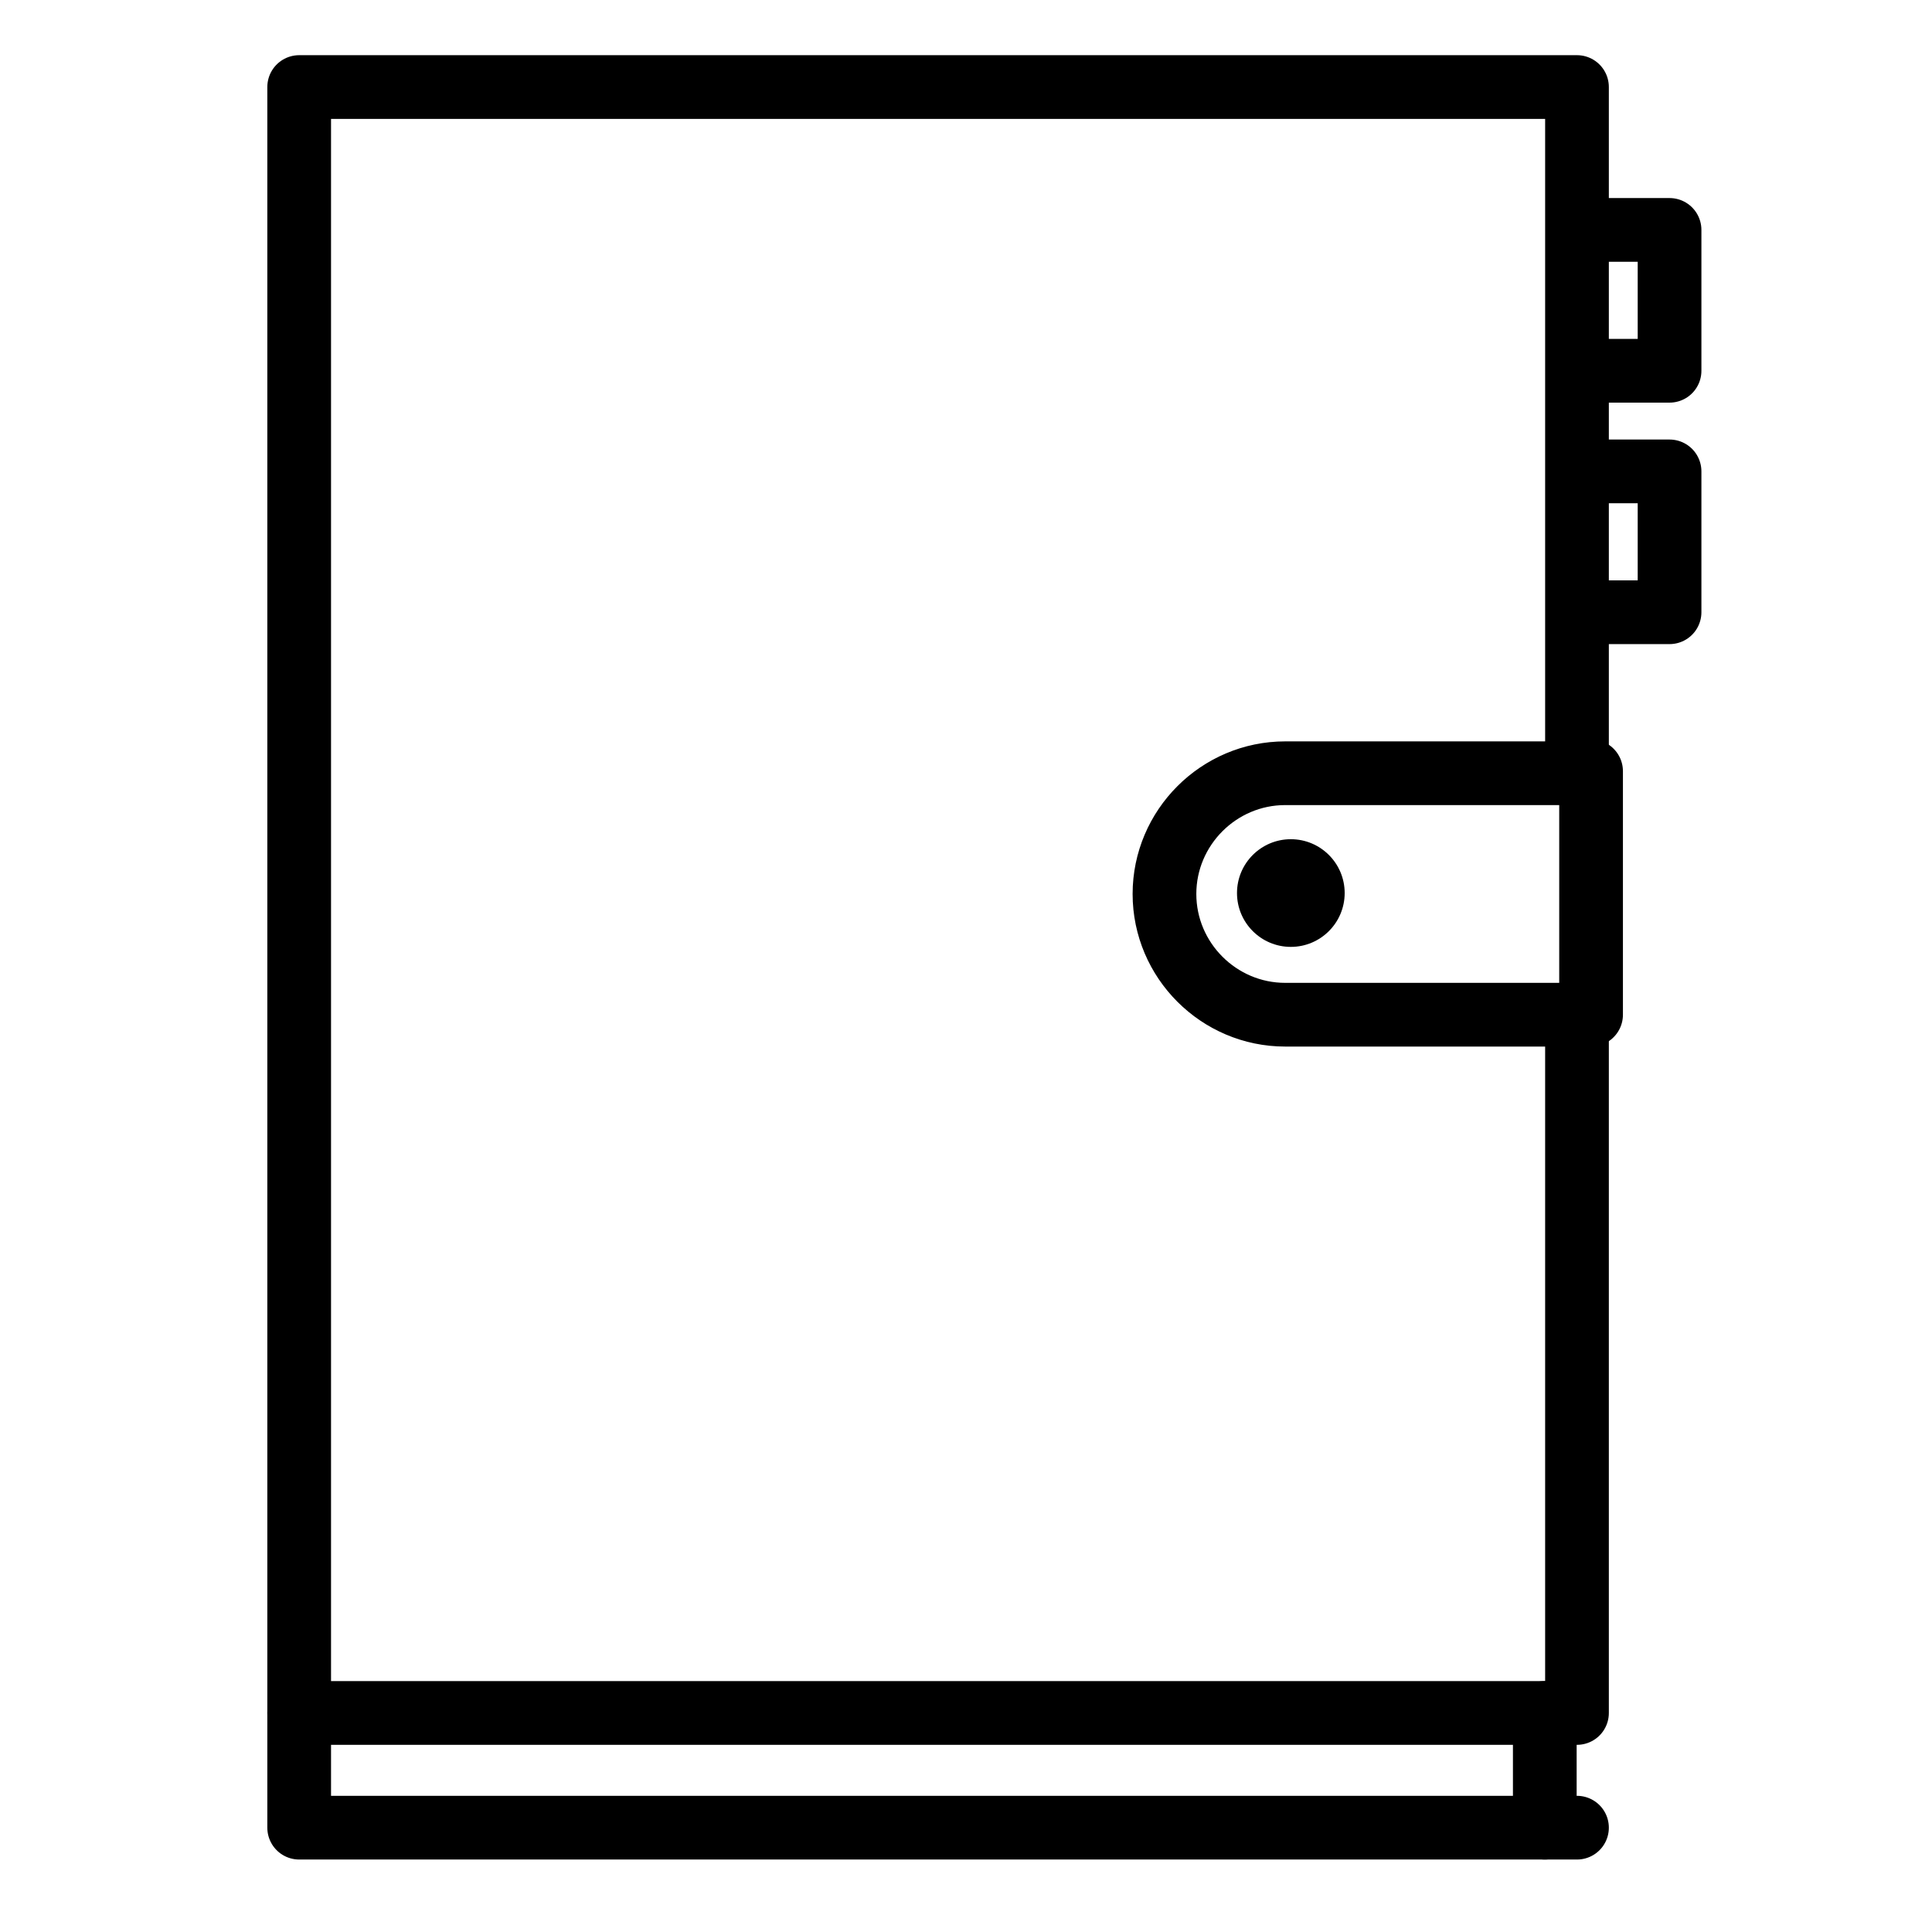 <?xml version="1.0" encoding="utf-8"?>
<!-- Generator: Adobe Illustrator 24.3.0, SVG Export Plug-In . SVG Version: 6.00 Build 0)  -->
<svg version="1.1" xmlns="http://www.w3.org/2000/svg" xmlns:xlink="http://www.w3.org/1999/xlink" x="0px" y="0px"
	 viewBox="0 0 96 96" style="enable-background:new 0 0 96 96;" xml:space="preserve">
<style type="text/css">
	.st0{display:none;}
	.st1{display:inline;fill:none;stroke:#000000;stroke-width:3;stroke-linecap:round;stroke-linejoin:round;}
	.st2{fill:none;}
	.st3{fill:none;stroke:#000000;stroke-width:3.166;stroke-linecap:round;stroke-linejoin:round;stroke-miterlimit:10;}
	.st4{fill-rule:evenodd;clip-rule:evenodd;}
</style>
<g id="レイヤー_1" class="st0">
	<path class="st1" d="M51.9,90.3c9.7-8.2,21.7-13.5,34.3-15.1c3.1-0.4,5.4-3,5.4-6.1V10.7c0-3.5-2.8-6.3-6.2-6.3
		c-0.3,0-0.6,0-0.9,0.1c-12,1.9-23.3,7-32.6,14.9c-2.3,1.8-5.5,1.8-7.8,0c-9.3-7.9-20.6-13-32.6-14.9C8.1,4,4.9,6.4,4.5,9.8
		c0,0.3-0.1,0.6-0.1,0.9V69c0,3.1,2.3,5.7,5.4,6.1c12.7,1.6,24.6,6.8,34.3,15.1C46.4,92,49.6,92,51.9,90.3z"/>
	<path class="st1" d="M48,20.6v71"/>
</g>
<g id="レイヤー_2">
	<g transform="matrix(1,0,0,1,-3931,-1950)">
		<g transform="matrix(2.02,0,0,2.02,3644.28,1393.69)">
			<rect x="137.5" y="270.9" class="st2" width="56.4" height="56.4"/>
			<g transform="matrix(0.495,0,0,0.495,-1803.97,-689.886)">
				<path class="st3" d="M4009.5,2040.9H3946v-86.5h63.5v34"/>
			</g>
			<g transform="matrix(0.495,0,0,0.495,-1799.02,-689.886)">
				<path class="st3" d="M3997.9,2035.2v5.7"/>
			</g>
			<g transform="matrix(0.495,0,0,0.495,-1803.97,-689.886)">
				<path class="st3" d="M4009.5,2001.3v33.9H3946"/>
			</g>
			<g transform="matrix(0.495,0,0,0.495,-1803.97,-689.886)">
				<path class="st3" d="M4010.2,1988.4v12.1H3995c-3.3,0-6-2.7-6-6s2.7-6,6-6H4010.2z"/>
			</g>
			<g transform="matrix(0.697,0,0,0.697,-2701.78,-1152.67)">
				<circle class="st4" cx="4125.5" cy="2080.4" r="1.9"/>
			</g>
			<g transform="matrix(0.495,0,0,0.495,-1803.97,-681.966)">
				<path class="st3" d="M4010.2,1945.5h3.9v7h-3.9"/>
			</g>
			<g transform="matrix(0.495,0,0,0.495,-1803.97,-640.386)">
				<path class="st3" d="M4010.2,1873.5h3.9v7h-3.9"/>
			</g>
		</g>
	</g>
</g>
</svg>

